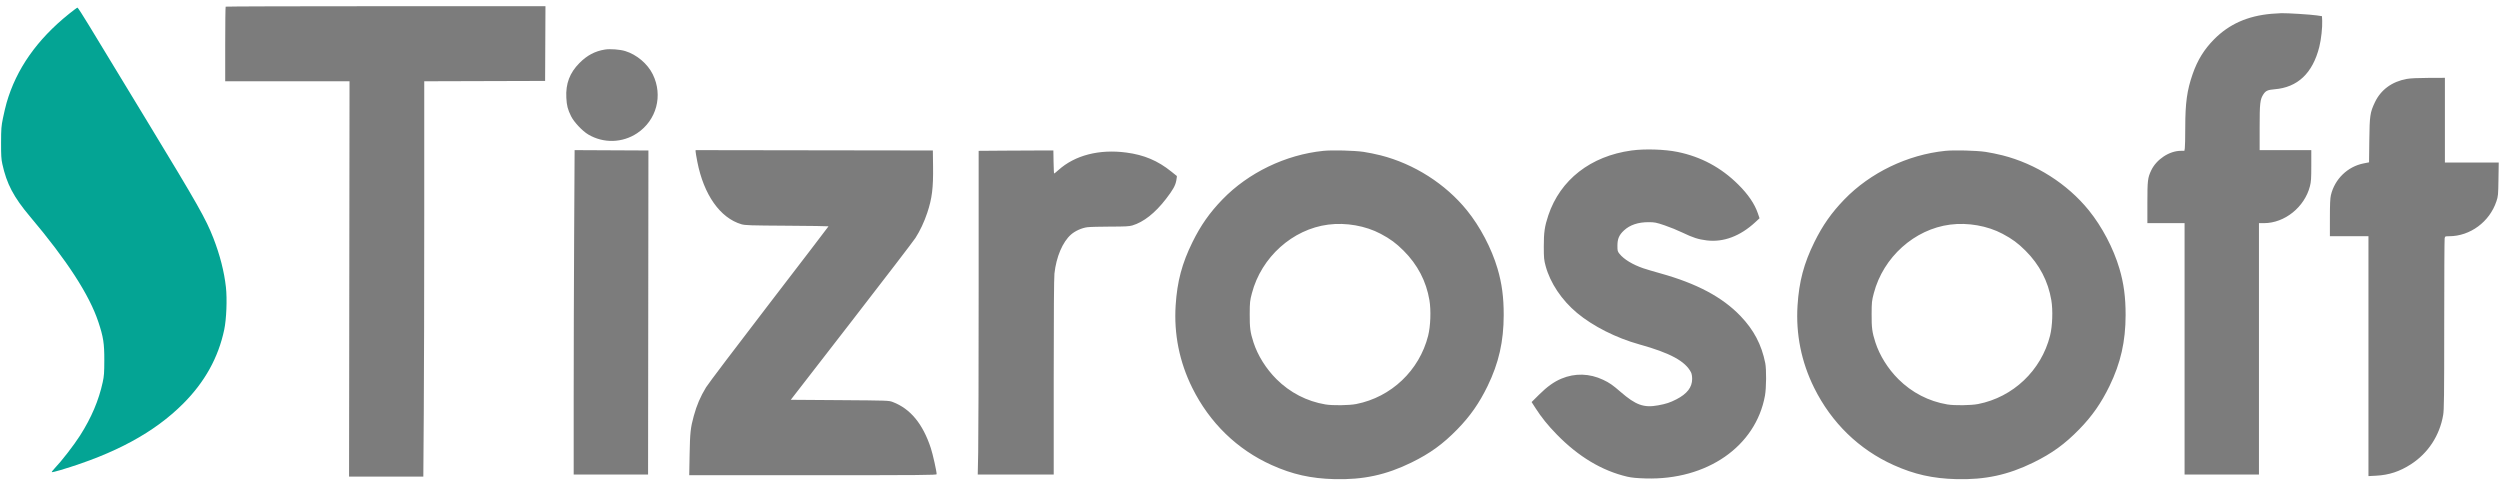 <svg xmlns="http://www.w3.org/2000/svg" width="3630" height="700" viewBox="0 0 3630 700" version="1.1"><path d="M 100.152 20.175 C 53.750 57.419, 23.650 100.307, 9.591 149.211 C 8.214 154.003, 5.860 163.903, 4.359 171.211 C 1.882 183.280, 1.625 186.565, 1.566 207 C 1.512 225.379, 1.840 231.057, 3.356 238 C 9.698 267.035, 19.832 286.274, 43.667 314.526 C 97.374 378.185, 129.751 428.134, 142.823 467.500 C 150.094 489.396, 151.506 498.473, 151.458 523 C 151.421 541.462, 151.097 545.966, 149.162 554.880 C 143.410 581.379, 132.700 606.578, 116.172 632.500 C 107.179 646.606, 89.323 669.627, 79.155 680.227 C 76.661 682.827, 74.888 685.222, 75.216 685.549 C 75.543 685.876, 81.347 684.489, 88.113 682.466 C 167.227 658.812, 224.165 627.951, 266.020 586.038 C 297.370 554.644, 317.066 519.135, 325.579 478.659 C 328.797 463.362, 329.952 434.274, 328.032 416.890 C 325.566 394.554, 319.305 370.083, 309.824 345.725 C 299.004 317.925, 287.263 297.190, 214.565 177.500 C 176.148 114.250, 137.693 50.916, 129.108 36.757 C 120.524 22.599, 113.050 11.026, 112.500 11.040 C 111.950 11.055, 106.393 15.165, 100.152 20.175" stroke="none" fill="#04a494" fill-rule="evenodd"/><path d="M 327.667 9.667 C 327.300 10.033, 327 34.558, 327 64.167 L 327 118 417.250 118 L 507.500 118 507.163 405 L 506.825 692 560.748 692 L 614.670 692 615.335 598.250 C 615.700 546.688, 615.999 417.540, 615.999 311.255 L 616 118.011 703.750 117.755 L 791.500 117.500 791.759 63.250 L 792.017 9 560.175 9 C 432.662 9, 328.033 9.300, 327.667 9.667 M 3297.948 20.042 C 3263.508 23.114, 3236.799 34.996, 3215 56.944 C 3200.492 71.551, 3190.721 87.360, 3183.707 107.576 C 3175.511 131.198, 3173.004 149.376, 3172.989 185.301 C 3172.983 199.711, 3172.699 213.188, 3172.358 215.250 L 3171.738 219 3166.551 219 C 3149.939 219, 3131.162 231.385, 3123.595 247.332 C 3118.468 258.137, 3118 262.089, 3118 294.549 L 3118 324 3145 324 L 3172 324 3172 506.500 L 3172 689 3226 689 L 3280 689 3280 506.500 L 3280 324 3287.340 324 C 3317.318 324, 3346.271 300.721, 3354.032 270.377 C 3355.701 263.849, 3356 259.288, 3356 240.340 L 3356 218 3318.500 218 L 3281 218 3281 185.210 C 3281 149.642, 3281.616 144.252, 3286.540 136.778 C 3289.816 131.803, 3292.969 130.398, 3302.573 129.629 C 3336.153 126.941, 3357.912 106.396, 3367.591 68.239 C 3370.305 57.542, 3372.285 39.619, 3371.817 30 L 3371.500 23.500 3364 22.372 C 3355.334 21.068, 3321.327 18.934, 3312.495 19.139 C 3309.198 19.216, 3302.652 19.622, 3297.948 20.042 M 878.387 71.937 C 864.045 74.213, 852.460 80.324, 841.420 91.437 C 827.201 105.749, 821.203 121.587, 822.308 141.903 C 822.939 153.514, 824.291 158.783, 829.193 168.741 C 833.362 177.209, 845.580 190.212, 854.127 195.276 C 876.205 208.356, 903.713 207.651, 925.064 193.457 C 953.349 174.654, 962.937 138.716, 947.865 108 C 940.295 92.572, 924.488 79.219, 907.765 74.125 C 900.098 71.790, 885.950 70.736, 878.387 71.937 M 3494.669 114.594 C 3473.139 118.485, 3457.050 130.266, 3448.366 148.500 C 3441.354 163.223, 3440.669 167.867, 3440.240 203.607 L 3439.855 235.713 3431.992 237.262 C 3408.706 241.850, 3389.982 260.017, 3384.476 283.366 C 3383.405 287.907, 3383.026 296.449, 3383.015 316.250 L 3383 343 3411 343 L 3439 343 3439 517.149 L 3439 691.297 3450.250 690.705 C 3468.867 689.726, 3484.472 684.582, 3500.734 674.066 C 3525.691 657.926, 3542.345 632.469, 3547.474 602.619 C 3548.785 594.988, 3549 576.537, 3549 471.494 C 3549 404.260, 3549.281 347.844, 3549.625 346.125 C 3550.240 343.048, 3550.340 343, 3556.167 343 C 3586.555 343, 3614.787 322.205, 3624.729 292.500 C 3627.281 284.874, 3627.423 283.367, 3627.781 260.250 L 3628.156 236 3589.078 236 L 3550 236 3550 174.500 L 3550 113 3526.250 113.090 C 3510.504 113.149, 3499.861 113.656, 3494.669 114.594 M 2369 218.505 C 2309.629 226.622, 2265.447 261.049, 2248.165 312.661 C 2242.839 328.569, 2241.556 337.423, 2241.595 358 C 2241.627 374.746, 2241.879 377.420, 2244.246 386.206 C 2250.886 410.841, 2267.594 435.812, 2289.868 454.390 C 2313.011 473.693, 2346.770 490.737, 2380.322 500.057 C 2425.125 512.504, 2447.104 524.405, 2455.375 540.700 C 2456.369 542.657, 2457 546.370, 2457 550.254 C 2457 562.294, 2449.646 571.843, 2434.287 579.745 C 2424.925 584.562, 2419.397 586.383, 2407.500 588.570 C 2386.820 592.371, 2375.214 588.200, 2353.079 569.016 C 2341.484 558.965, 2336.955 555.827, 2327.744 551.464 C 2308.040 542.129, 2286.799 541.546, 2267.150 549.802 C 2256.279 554.369, 2246.452 561.417, 2234.703 573.073 L 2223.905 583.784 2229.594 592.642 C 2238.350 606.275, 2247.285 617.340, 2260.458 630.860 C 2291.785 663.012, 2326.118 683.579, 2362.738 692.127 C 2369.103 693.613, 2376.444 694.318, 2389.576 694.705 C 2478.484 697.321, 2549.301 648.179, 2562.717 574.558 C 2564.738 563.467, 2564.980 536.372, 2563.140 527.143 C 2557.818 500.444, 2546.494 478.943, 2527.129 458.766 C 2500.843 431.381, 2463.780 411.645, 2411.113 396.987 C 2401.426 394.291, 2390.158 390.941, 2386.074 389.543 C 2370.664 384.265, 2357.939 376.557, 2351.590 368.654 C 2348.702 365.060, 2348.500 364.275, 2348.506 356.654 C 2348.514 346.829, 2350.924 341.215, 2357.961 334.634 C 2366.580 326.571, 2378.668 322.532, 2394 322.590 C 2402.582 322.623, 2404.805 323.067, 2417 327.181 C 2424.425 329.686, 2436.125 334.450, 2443 337.769 C 2457.950 344.986, 2466.096 347.606, 2478.143 349.071 C 2502.531 352.036, 2526.759 342.931, 2548.813 322.512 L 2554.854 316.920 2552.432 309.800 C 2547.757 296.054, 2538.324 282.202, 2523.905 267.905 C 2498.991 243.205, 2469.961 227.614, 2435.847 220.613 C 2417.245 216.796, 2388.199 215.880, 2369 218.505 M 833.665 339.657 C 833.299 406.578, 833 512.557, 833 575.166 L 833 689 887 689 L 941 689 941.236 470.500 C 941.366 350.325, 941.478 244.463, 941.486 235.250 L 941.500 218.500 887.915 218.241 L 834.331 217.983 833.665 339.657 M 1010 219.991 C 1010 221.089, 1011.128 227.770, 1012.506 234.838 C 1021.853 282.774, 1045.626 316.489, 1076.500 325.594 C 1081.879 327.181, 1088.740 327.403, 1142.750 327.739 C 1175.888 327.945, 1203 328.339, 1203 328.614 C 1203 328.888, 1164.202 379.600, 1116.782 441.307 C 1069.362 503.013, 1028.135 557.512, 1025.166 562.416 C 1016.865 576.125, 1011.690 588.205, 1007.367 603.962 C 1002.651 621.149, 1001.914 627.955, 1001.319 659.750 L 1000.753 690 1180.377 690 C 1339.026 690, 1360 689.826, 1360 688.507 C 1360 684.302, 1354.458 659.465, 1351.545 650.620 C 1339.928 615.334, 1321.838 593.435, 1296.275 583.713 C 1290.574 581.545, 1289.583 581.510, 1219.361 581.008 L 1148.222 580.500 1236.144 467 C 1284.502 404.575, 1326.366 349.938, 1329.176 345.584 C 1335.827 335.277, 1342.033 322.077, 1346.377 309 C 1353.346 288.014, 1355.212 273.063, 1354.800 241.500 L 1354.500 218.500 1182.250 218.247 L 1010 217.994 1010 219.991 M 1457.750 218.739 L 1421 219.025 1420.998 421.762 C 1420.997 533.268, 1420.700 639.013, 1420.337 656.750 L 1419.677 689 1474.838 689 L 1530 689 1530 547.961 C 1530 456.334, 1530.368 403.519, 1531.050 397.211 C 1533.666 372.998, 1542.975 351.144, 1555.213 340.486 C 1561.231 335.244, 1570.784 330.963, 1578.758 329.935 C 1582.466 329.457, 1597.456 329.051, 1612.068 329.033 C 1633.525 329.006, 1639.682 328.690, 1644.068 327.388 C 1660.485 322.514, 1677.101 309.433, 1692.991 288.873 C 1703.107 275.783, 1706.658 269.451, 1707.978 262.146 C 1708.609 258.652, 1708.985 255.697, 1708.813 255.580 C 1708.641 255.464, 1705.026 252.567, 1700.779 249.144 C 1681.149 233.318, 1661.197 224.889, 1635.334 221.499 C 1595.934 216.334, 1560.841 225.393, 1536.840 246.923 C 1533.727 249.715, 1530.925 252, 1530.614 252 C 1530.303 252, 1529.925 244.463, 1529.774 235.250 L 1529.500 218.500 1512 218.476 C 1502.375 218.463, 1477.963 218.581, 1457.750 218.739 M 1921.500 219.047 C 1866.799 224.615, 1812.609 250.716, 1774.951 289.632 C 1756.372 308.832, 1743.518 327.133, 1731.498 351.500 C 1716.226 382.457, 1709.237 408.736, 1707.035 443.468 C 1704.392 485.181, 1712.530 525.563, 1731.147 563.112 C 1756.312 613.867, 1796.275 652.705, 1846.607 675.323 C 1876.615 688.807, 1903.311 694.793, 1937.500 695.701 C 1979.322 696.812, 2012.697 689.618, 2049.500 671.558 C 2076.540 658.290, 2095.034 644.895, 2116.063 623.348 C 2134.721 604.230, 2147.919 585.350, 2159.997 560.500 C 2176.228 527.105, 2183.334 495.808, 2183.383 457.500 C 2183.416 431.498, 2180.760 411.533, 2174.404 390 C 2165.720 360.581, 2149.196 329.132, 2129.913 305.324 C 2098.853 266.978, 2053.139 237.866, 2004.643 225.549 C 1997.414 223.713, 1986.325 221.450, 1980 220.520 C 1966.504 218.535, 1934.452 217.728, 1921.500 219.047 M 2824.500 219.047 C 2769.799 224.615, 2715.609 250.716, 2677.951 289.632 C 2659.372 308.832, 2646.518 327.133, 2634.498 351.500 C 2619.226 382.457, 2612.237 408.736, 2610.035 443.468 C 2607.392 485.181, 2615.530 525.563, 2634.147 563.112 C 2659.312 613.867, 2699.275 652.705, 2749.607 675.323 C 2779.615 688.807, 2806.311 694.793, 2840.500 695.701 C 2882.322 696.812, 2915.697 689.618, 2952.500 671.558 C 2979.540 658.290, 2998.034 644.895, 3019.063 623.348 C 3037.721 604.230, 3050.919 585.350, 3062.997 560.500 C 3079.228 527.105, 3086.334 495.808, 3086.383 457.500 C 3086.416 431.498, 3083.760 411.533, 3077.404 390 C 3068.720 360.581, 3052.196 329.132, 3032.913 305.324 C 3001.853 266.978, 2956.139 237.866, 2907.643 225.549 C 2900.414 223.713, 2889.325 221.450, 2883 220.520 C 2869.504 218.535, 2837.452 217.728, 2824.500 219.047 M 1928.635 326.135 C 1876.763 332.796, 1831.526 373.416, 1817.796 425.661 C 1814.880 436.757, 1814.679 438.660, 1814.593 456 C 1814.492 476.061, 1815.364 482.603, 1820.073 497.146 C 1826.220 516.127, 1838.281 535.425, 1853.437 550.528 C 1873.010 570.033, 1897.521 582.704, 1924.423 587.225 C 1934.949 588.994, 1958.809 588.690, 1969.210 586.655 C 2020.039 576.709, 2060.907 537.910, 2073.652 487.500 C 2077.157 473.636, 2077.996 450.636, 2075.533 435.907 C 2070.938 408.426, 2058.315 384.222, 2038.032 364 C 2027.054 353.055, 2018.737 346.930, 2004.774 339.507 C 1982.823 327.836, 1954.340 322.833, 1928.635 326.135 M 2831.635 326.135 C 2779.763 332.796, 2734.526 373.416, 2720.796 425.661 C 2717.880 436.757, 2717.679 438.660, 2717.593 456 C 2717.492 476.061, 2718.364 482.603, 2723.073 497.146 C 2729.220 516.127, 2741.281 535.425, 2756.437 550.528 C 2776.010 570.033, 2800.521 582.704, 2827.423 587.225 C 2837.949 588.994, 2861.809 588.690, 2872.210 586.655 C 2923.039 576.709, 2963.907 537.910, 2976.652 487.500 C 2980.157 473.636, 2980.996 450.636, 2978.533 435.907 C 2973.938 408.426, 2961.315 384.222, 2941.032 364 C 2930.054 353.055, 2921.737 346.930, 2907.774 339.507 C 2885.823 327.836, 2857.340 322.833, 2831.635 326.135" stroke="none" fill="#7c7c7c" fill-rule="evenodd"/></svg>